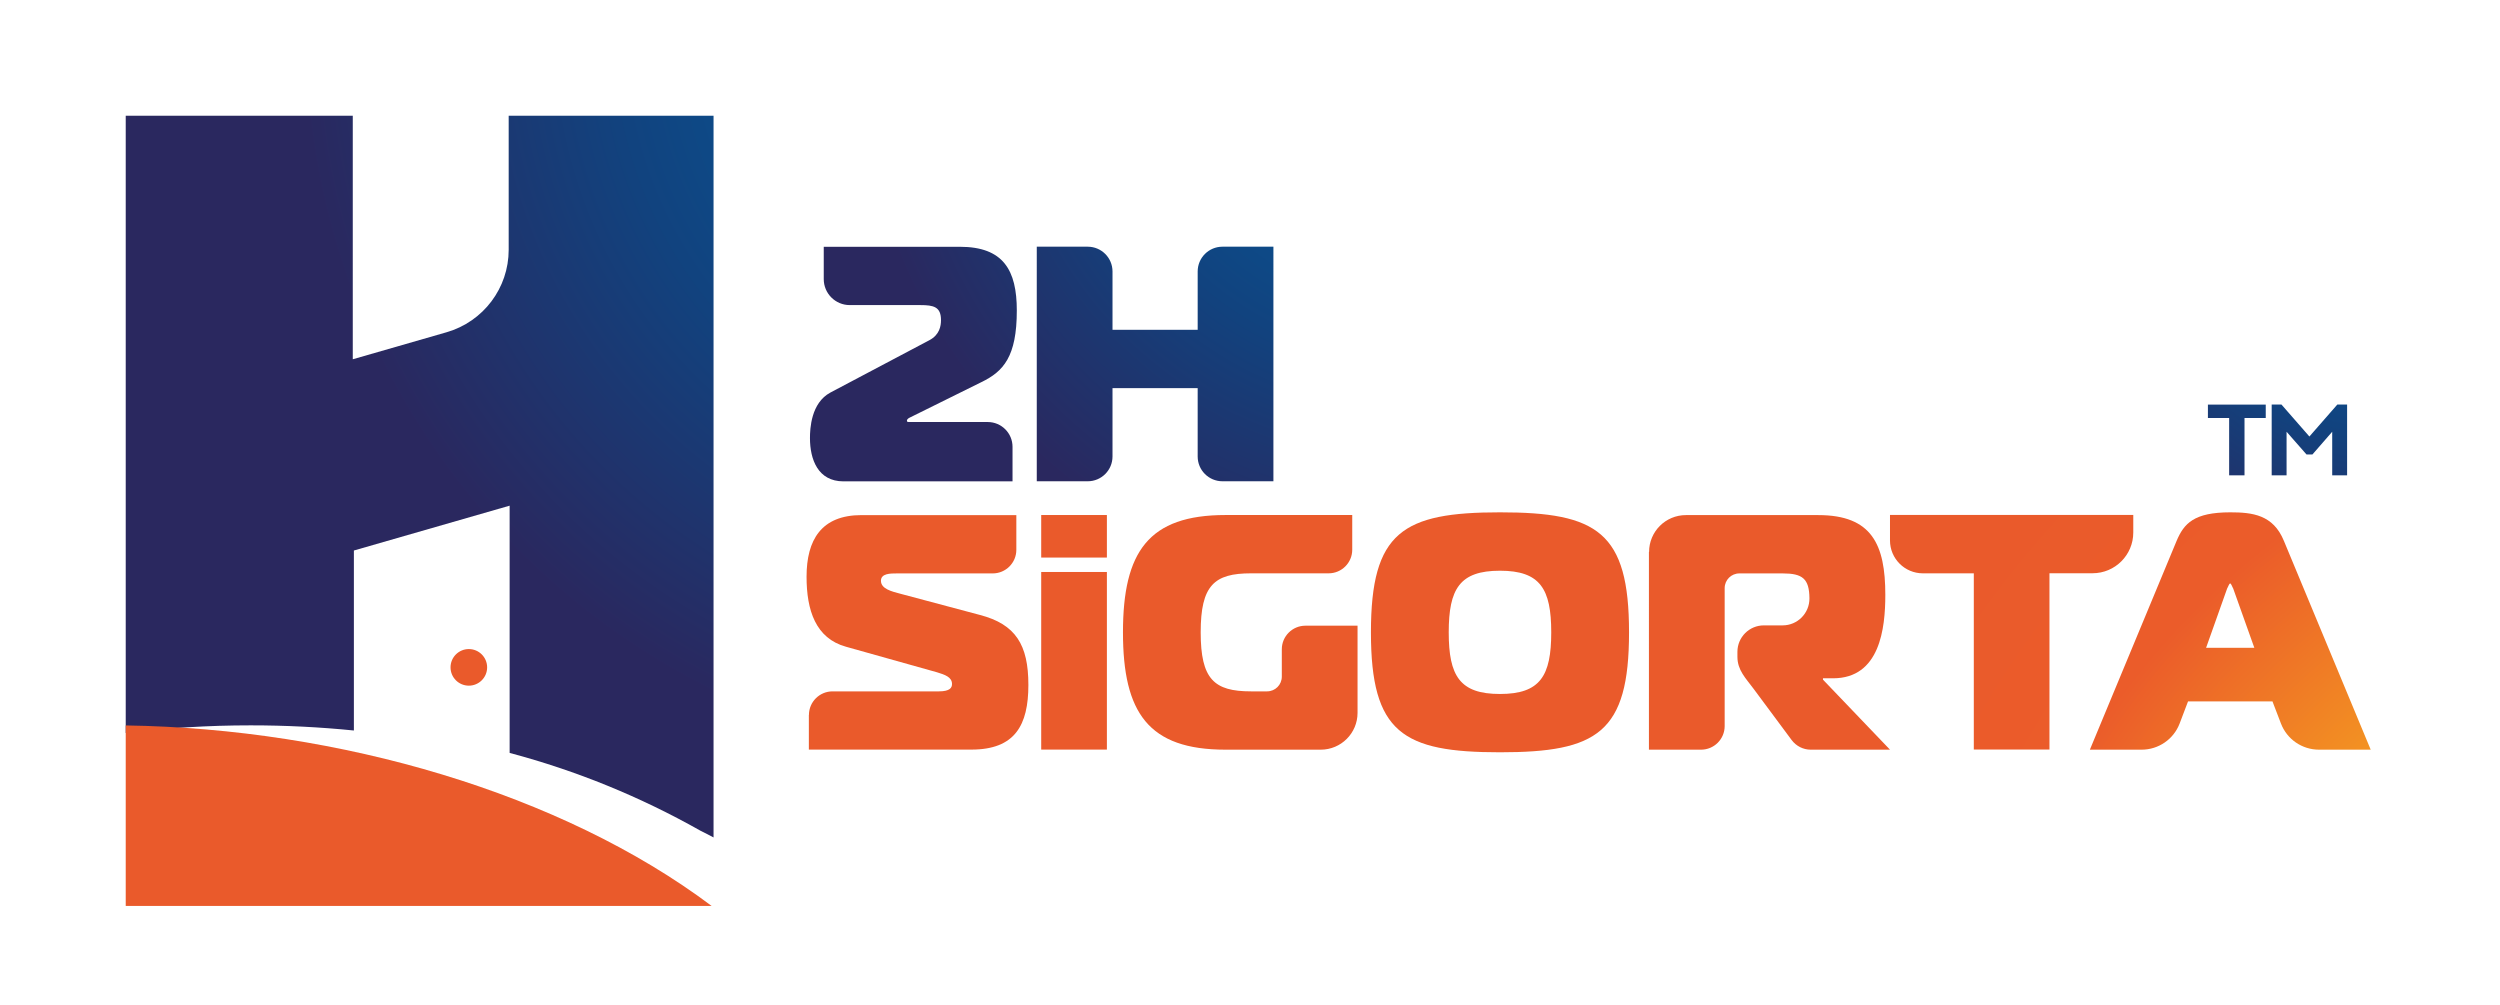 <?xml version="1.0" encoding="utf-8"?>
<!-- Generator: Adobe Illustrator 27.8.1, SVG Export Plug-In . SVG Version: 6.00 Build 0)  -->
<svg version="1.1" id="katman_1" xmlns="http://www.w3.org/2000/svg" xmlns:xlink="http://www.w3.org/1999/xlink" x="0px" y="0px"
	 viewBox="0 0 315.57 126.81" style="enable-background:new 0 0 315.57 126.81;" xml:space="preserve">
<style type="text/css">
	.st0{fill:url(#SVGID_1_);}
	.st1{fill:url(#SVGID_00000010290789204935080210000011916661751133945769_);}
	.st2{fill:url(#SVGID_00000116209346059338445620000006022577991923292825_);}
	.st3{fill:url(#SVGID_00000022518288961862585760000014556142101870452666_);}
	.st4{fill:url(#SVGID_00000118359374781428347890000015059003077674172314_);}
	.st5{fill:url(#SVGID_00000098940351644191531030000003578676125865260436_);}
	.st6{fill:url(#SVGID_00000137118093977020294190000000484170327954608829_);}
	.st7{fill:url(#SVGID_00000173873002009627113410000006182833844149412766_);}
	.st8{fill:url(#SVGID_00000129899256771126219750000004768168648690906047_);}
	.st9{fill:url(#SVGID_00000098937269852814470950000004588863261432753307_);}
	.st10{fill:url(#SVGID_00000022553967025336865980000007098226475206569652_);}
	.st11{fill:url(#SVGID_00000156582545514921751950000006906881688469926076_);}
	.st12{fill:url(#SVGID_00000150785652713815407880000012154189630848580031_);}
	.st13{fill:url(#SVGID_00000022555482209158103200000006010789799146664881_);}
</style>
<g>
	<g>
		
			<radialGradient id="SVGID_1_" cx="1111.028" cy="892.071" r="139.971" gradientTransform="matrix(0.887 0 0 0.887 -639.625 -645.996)" gradientUnits="userSpaceOnUse">
			<stop  offset="0" style="stop-color:#F7E93B"/>
			<stop  offset="0.272" style="stop-color:#F8AF41"/>
			<stop  offset="0.555" style="stop-color:#F39222"/>
			<stop  offset="0.782" style="stop-color:#EB5C2A"/>
			<stop  offset="1" style="stop-color:#EA5A2B"/>
		</radialGradient>
		<path class="st0" d="M102.11,90.25c0-1.65,1.34-2.98,2.98-2.98h13.43c1.4,0,1.65-0.47,1.65-0.93c0-0.89-0.93-1.18-1.9-1.48
			l-11.47-3.22c-3.85-1.06-4.99-4.61-4.99-8.84c0-4.65,1.86-7.78,6.94-7.78h19.54v4.38c0,1.65-1.34,2.98-2.98,2.98h-12.08
			c-0.85,0-2.03,0-2.03,0.93c0,1.02,1.35,1.35,2.5,1.65l9.98,2.66c4.53,1.18,6.13,3.77,6.13,8.84c0,5.08-1.69,8.16-7.19,8.16h-20.52
			V90.25z"/>
		
			<radialGradient id="SVGID_00000065773577794786156760000012610532771869835680_" cx="1111.028" cy="892.071" r="139.971" gradientTransform="matrix(0.887 0 0 0.887 -639.625 -645.996)" gradientUnits="userSpaceOnUse">
			<stop  offset="0" style="stop-color:#F7E93B"/>
			<stop  offset="0.272" style="stop-color:#F8AF41"/>
			<stop  offset="0.555" style="stop-color:#F39222"/>
			<stop  offset="0.782" style="stop-color:#EB5C2A"/>
			<stop  offset="1" style="stop-color:#EA5A2B"/>
		</radialGradient>
		<path style="fill:url(#SVGID_00000065773577794786156760000012610532771869835680_);" d="M131.43,70.38v-5.37h8.29v5.37H131.43z
			 M131.43,72.2h8.29v22.42h-8.29V72.2z"/>
		
			<radialGradient id="SVGID_00000000930295522548971160000007063834914097393811_" cx="1111.028" cy="892.071" r="139.971" gradientTransform="matrix(0.887 0 0 0.887 -639.625 -645.996)" gradientUnits="userSpaceOnUse">
			<stop  offset="0" style="stop-color:#F7E93B"/>
			<stop  offset="0.272" style="stop-color:#F8AF41"/>
			<stop  offset="0.555" style="stop-color:#F39222"/>
			<stop  offset="0.782" style="stop-color:#EB5C2A"/>
			<stop  offset="1" style="stop-color:#EA5A2B"/>
		</radialGradient>
		<path style="fill:url(#SVGID_00000000930295522548971160000007063834914097393811_);" d="M157.91,72.37
			c-4.65,0-6.35,1.52-6.35,7.45c0,5.92,1.69,7.45,6.35,7.45h2.03c1.03,0,1.86-0.83,1.86-1.86v-3.45c0-1.65,1.34-2.98,2.98-2.98h6.58
			v11c0,2.57-2.08,4.65-4.65,4.65h-12.01c-9.73,0-12.95-4.65-12.95-14.81s3.22-14.81,12.95-14.81h15.99v4.38
			c0,1.65-1.34,2.98-2.98,2.98H157.91z"/>
		
			<radialGradient id="SVGID_00000070832745371328868860000017174216623697748101_" cx="1111.028" cy="892.071" r="139.971" gradientTransform="matrix(0.887 0 0 0.887 -639.625 -645.996)" gradientUnits="userSpaceOnUse">
			<stop  offset="0" style="stop-color:#F7E93B"/>
			<stop  offset="0.272" style="stop-color:#F8AF41"/>
			<stop  offset="0.555" style="stop-color:#F39222"/>
			<stop  offset="0.782" style="stop-color:#EB5C2A"/>
			<stop  offset="1" style="stop-color:#EA5A2B"/>
		</radialGradient>
		<path style="fill:url(#SVGID_00000070832745371328868860000017174216623697748101_);" d="M205.63,79.82
			c0,12.69-4.02,15.14-16.29,15.14c-12.27,0-16.29-2.45-16.29-15.14s4.02-15.15,16.29-15.15C201.61,64.67,205.63,67.13,205.63,79.82
			z M189.34,87.6c5.08,0,6.47-2.28,6.47-7.78c0-5.5-1.4-7.78-6.47-7.78c-5.08,0-6.47,2.28-6.47,7.78
			C182.87,85.32,184.26,87.6,189.34,87.6z"/>
		
			<radialGradient id="SVGID_00000041994775682720045570000002093724578644326331_" cx="1111.028" cy="892.071" r="139.971" gradientTransform="matrix(0.887 0 0 0.887 -639.625 -645.996)" gradientUnits="userSpaceOnUse">
			<stop  offset="0" style="stop-color:#F7E93B"/>
			<stop  offset="0.272" style="stop-color:#F8AF41"/>
			<stop  offset="0.555" style="stop-color:#F39222"/>
			<stop  offset="0.782" style="stop-color:#EB5C2A"/>
			<stop  offset="1" style="stop-color:#EA5A2B"/>
		</radialGradient>
		<path style="fill:url(#SVGID_00000041994775682720045570000002093724578644326331_);" d="M208.16,69.67
			c0-2.57,2.08-4.65,4.65-4.65h16.71c6.77,0,8.46,3.72,8.46,10.07c0,4.23-0.68,10.53-6.6,10.53h-1.27v0.17l8.46,8.84h-10.01
			c-0.94,0-1.83-0.45-2.4-1.21l-4.82-6.49c-0.97-1.31-2.03-2.33-2.03-4.02v-0.63c0-1.85,1.5-3.34,3.34-3.34h2.37
			c1.88,0,3.4-1.54,3.38-3.42c-0.02-2.47-0.87-3.14-3.38-3.14h-5.46c-1.03,0-1.86,0.83-1.86,1.86v17.41c0,1.65-1.34,2.98-2.98,2.98
			h-6.58V69.67z"/>
		
			<radialGradient id="SVGID_00000039107376111698542200000000961468003237913487_" cx="1111.028" cy="892.071" r="139.971" gradientTransform="matrix(0.887 0 0 0.887 -639.625 -645.996)" gradientUnits="userSpaceOnUse">
			<stop  offset="0" style="stop-color:#F7E93B"/>
			<stop  offset="0.272" style="stop-color:#F8AF41"/>
			<stop  offset="0.555" style="stop-color:#F39222"/>
			<stop  offset="0.782" style="stop-color:#EB5C2A"/>
			<stop  offset="1" style="stop-color:#EA5A2B"/>
		</radialGradient>
		<path style="fill:url(#SVGID_00000039107376111698542200000000961468003237913487_);" d="M249.15,94.63V72.37h-6.43
			c-2.29,0-4.15-1.86-4.15-4.15v-3.22h30.71v2.22c0,2.84-2.3,5.14-5.14,5.14h-5.44v22.25H249.15z"/>
		
			<radialGradient id="SVGID_00000070799688164194840120000006082536835900689567_" cx="1111.028" cy="892.071" r="139.971" gradientTransform="matrix(0.887 0 0 0.887 -639.625 -645.996)" gradientUnits="userSpaceOnUse">
			<stop  offset="0" style="stop-color:#F7E93B"/>
			<stop  offset="0.272" style="stop-color:#F8AF41"/>
			<stop  offset="0.555" style="stop-color:#F39222"/>
			<stop  offset="0.782" style="stop-color:#EB5C2A"/>
			<stop  offset="1" style="stop-color:#EA5A2B"/>
		</radialGradient>
		<path style="fill:url(#SVGID_00000070799688164194840120000006082536835900689567_);" d="M274.75,68.27c0.93-2.2,2.2-3.6,6.77-3.6
			c2.79,0,5.42,0.3,6.77,3.6l10.96,26.36h-6.53c-2.13,0-4.04-1.31-4.8-3.3l-1.07-2.79h-10.66l-1.06,2.79
			c-0.76,1.99-2.67,3.3-4.8,3.3h-6.53L274.75,68.27z M278.47,81.77h6.09l-2.67-7.49c-0.13-0.21-0.25-0.63-0.38-0.63
			c-0.13,0-0.25,0.42-0.38,0.63L278.47,81.77z"/>
	</g>
	<g>
		
			<radialGradient id="SVGID_00000114071465229735441290000016061663296451490180_" cx="1060.924" cy="758.7" r="54.669" gradientTransform="matrix(0.887 0 0 0.887 -639.625 -645.996)" gradientUnits="userSpaceOnUse">
			<stop  offset="0" style="stop-color:#0062A4"/>
			<stop  offset="0.567" style="stop-color:#11437F"/>
			<stop  offset="1" style="stop-color:#2A285F"/>
		</radialGradient>
		<path style="fill:url(#SVGID_00000114071465229735441290000016061663296451490180_);" d="M283.32,52.75V60h-1.94v-7.24h-2.68
			v-1.69h7.3v1.69H283.32z"/>
		
			<radialGradient id="SVGID_00000042733049703236999880000012128448098866678964_" cx="1060.924" cy="758.7" r="54.669" gradientTransform="matrix(0.887 0 0 0.887 -639.625 -645.996)" gradientUnits="userSpaceOnUse">
			<stop  offset="0" style="stop-color:#0062A4"/>
			<stop  offset="0.567" style="stop-color:#11437F"/>
			<stop  offset="1" style="stop-color:#2A285F"/>
		</radialGradient>
		<path style="fill:url(#SVGID_00000042733049703236999880000012128448098866678964_);" d="M296.27,60h-1.88V54.5l-2.5,2.87h-0.74
			l-2.52-2.87V60h-1.88v-8.94h1.23l3.53,4.04l3.53-4.04h1.23V60z"/>
		
			<radialGradient id="SVGID_00000015338051060402393030000012300258641626819996_" cx="922.029" cy="734.666" r="79.189" gradientTransform="matrix(0.887 0 0 0.887 -639.625 -645.996)" gradientUnits="userSpaceOnUse">
			<stop  offset="0" style="stop-color:#0062A4"/>
			<stop  offset="0.567" style="stop-color:#11437F"/>
			<stop  offset="1" style="stop-color:#2A285F"/>
		</radialGradient>
		<path style="fill:url(#SVGID_00000015338051060402393030000012300258641626819996_);" d="M102.24,55.3c0-1.18,0.13-4.44,2.58-5.75
			l12.48-6.6c1.31-0.68,1.48-1.82,1.48-2.54c0-1.69-0.93-1.9-2.62-1.9h-8.9c-1.81,0-3.28-1.47-3.28-3.28v-4.08h17.18
			c5.5,0,7.19,2.96,7.19,8.04c0,5.84-1.69,7.7-4.48,9.05l-8.97,4.44c-0.17,0.08-0.42,0.21-0.42,0.42c0,0.13,0.04,0.17,0.3,0.17h9.9
			c1.73,0,3.13,1.4,3.13,3.13v4.36h-21.36C103.25,60.75,102.24,58,102.24,55.3z"/>
		
			<radialGradient id="SVGID_00000013888410286459575560000009278068819915967909_" cx="922.029" cy="734.666" r="79.189" gradientTransform="matrix(0.887 0 0 0.887 -639.625 -645.996)" gradientUnits="userSpaceOnUse">
			<stop  offset="0" style="stop-color:#0062A4"/>
			<stop  offset="0.567" style="stop-color:#11437F"/>
			<stop  offset="1" style="stop-color:#2A285F"/>
		</radialGradient>
		<path style="fill:url(#SVGID_00000013888410286459575560000009278068819915967909_);" d="M160.74,60.75h-6.43
			c-1.73,0-3.13-1.4-3.13-3.13v-8.63h-10.75v8.63c0,1.73-1.4,3.13-3.13,3.13h-6.43V31.14h6.43c1.73,0,3.13,1.4,3.13,3.13v7.36h10.75
			v-7.36c0-1.73,1.4-3.13,3.13-3.13h6.43V60.75z"/>
		
			<radialGradient id="SVGID_00000156563614263708191820000009030597012027424651_" cx="868.622" cy="733.25" r="104.74" gradientTransform="matrix(0.887 0 0 0.887 -639.625 -645.996)" gradientUnits="userSpaceOnUse">
			<stop  offset="0" style="stop-color:#0062A4"/>
			<stop  offset="0.567" style="stop-color:#11437F"/>
			<stop  offset="1" style="stop-color:#2A285F"/>
		</radialGradient>
		<path style="fill:url(#SVGID_00000156563614263708191820000009030597012027424651_);" d="M64.21,14.61v16.92
			c0,4.83-3.2,9.07-7.84,10.41l-11.84,3.41V14.61H15.87V52.5v4.18v35.84c5.16-0.63,10.42-0.96,15.77-0.96
			c4.4,0,8.75,0.22,13.03,0.65V69.49l19.66-5.66v31.21c8.47,2.25,16.51,5.55,23.98,9.76c0.02,0.01,0.03,0.02,0.05,0.03
			c1.09,0.54,1.71,0.88,1.71,0.88V56.68V52.5V14.61H64.21z"/>
	</g>
	
		<radialGradient id="SVGID_00000070094206155096651020000011296164216154643120_" cx="1111.028" cy="892.071" r="139.971" gradientTransform="matrix(0.887 0 0 0.887 -639.625 -645.996)" gradientUnits="userSpaceOnUse">
		<stop  offset="0" style="stop-color:#F7E93B"/>
		<stop  offset="0.272" style="stop-color:#F8AF41"/>
		<stop  offset="0.555" style="stop-color:#F39222"/>
		<stop  offset="0.782" style="stop-color:#EB5C2A"/>
		<stop  offset="1" style="stop-color:#EA5A2B"/>
	</radialGradient>
	<path style="fill:url(#SVGID_00000070094206155096651020000011296164216154643120_);" d="M15.87,91.57l0,22.78l73.95,0
		C70.83,100.1,42.77,91.96,15.87,91.57z"/>
	
		<radialGradient id="SVGID_00000012443810256838259910000008628151670492184490_" cx="1111.028" cy="892.071" r="139.971" gradientTransform="matrix(0.887 0 0 0.887 -639.625 -645.996)" gradientUnits="userSpaceOnUse">
		<stop  offset="0" style="stop-color:#F7E93B"/>
		<stop  offset="0.272" style="stop-color:#F8AF41"/>
		<stop  offset="0.555" style="stop-color:#F39222"/>
		<stop  offset="0.782" style="stop-color:#EB5C2A"/>
		<stop  offset="1" style="stop-color:#EA5A2B"/>
	</radialGradient>
	<circle style="fill:url(#SVGID_00000012443810256838259910000008628151670492184490_);" cx="59.18" cy="84.24" r="2.31"/>
</g>
</svg>
